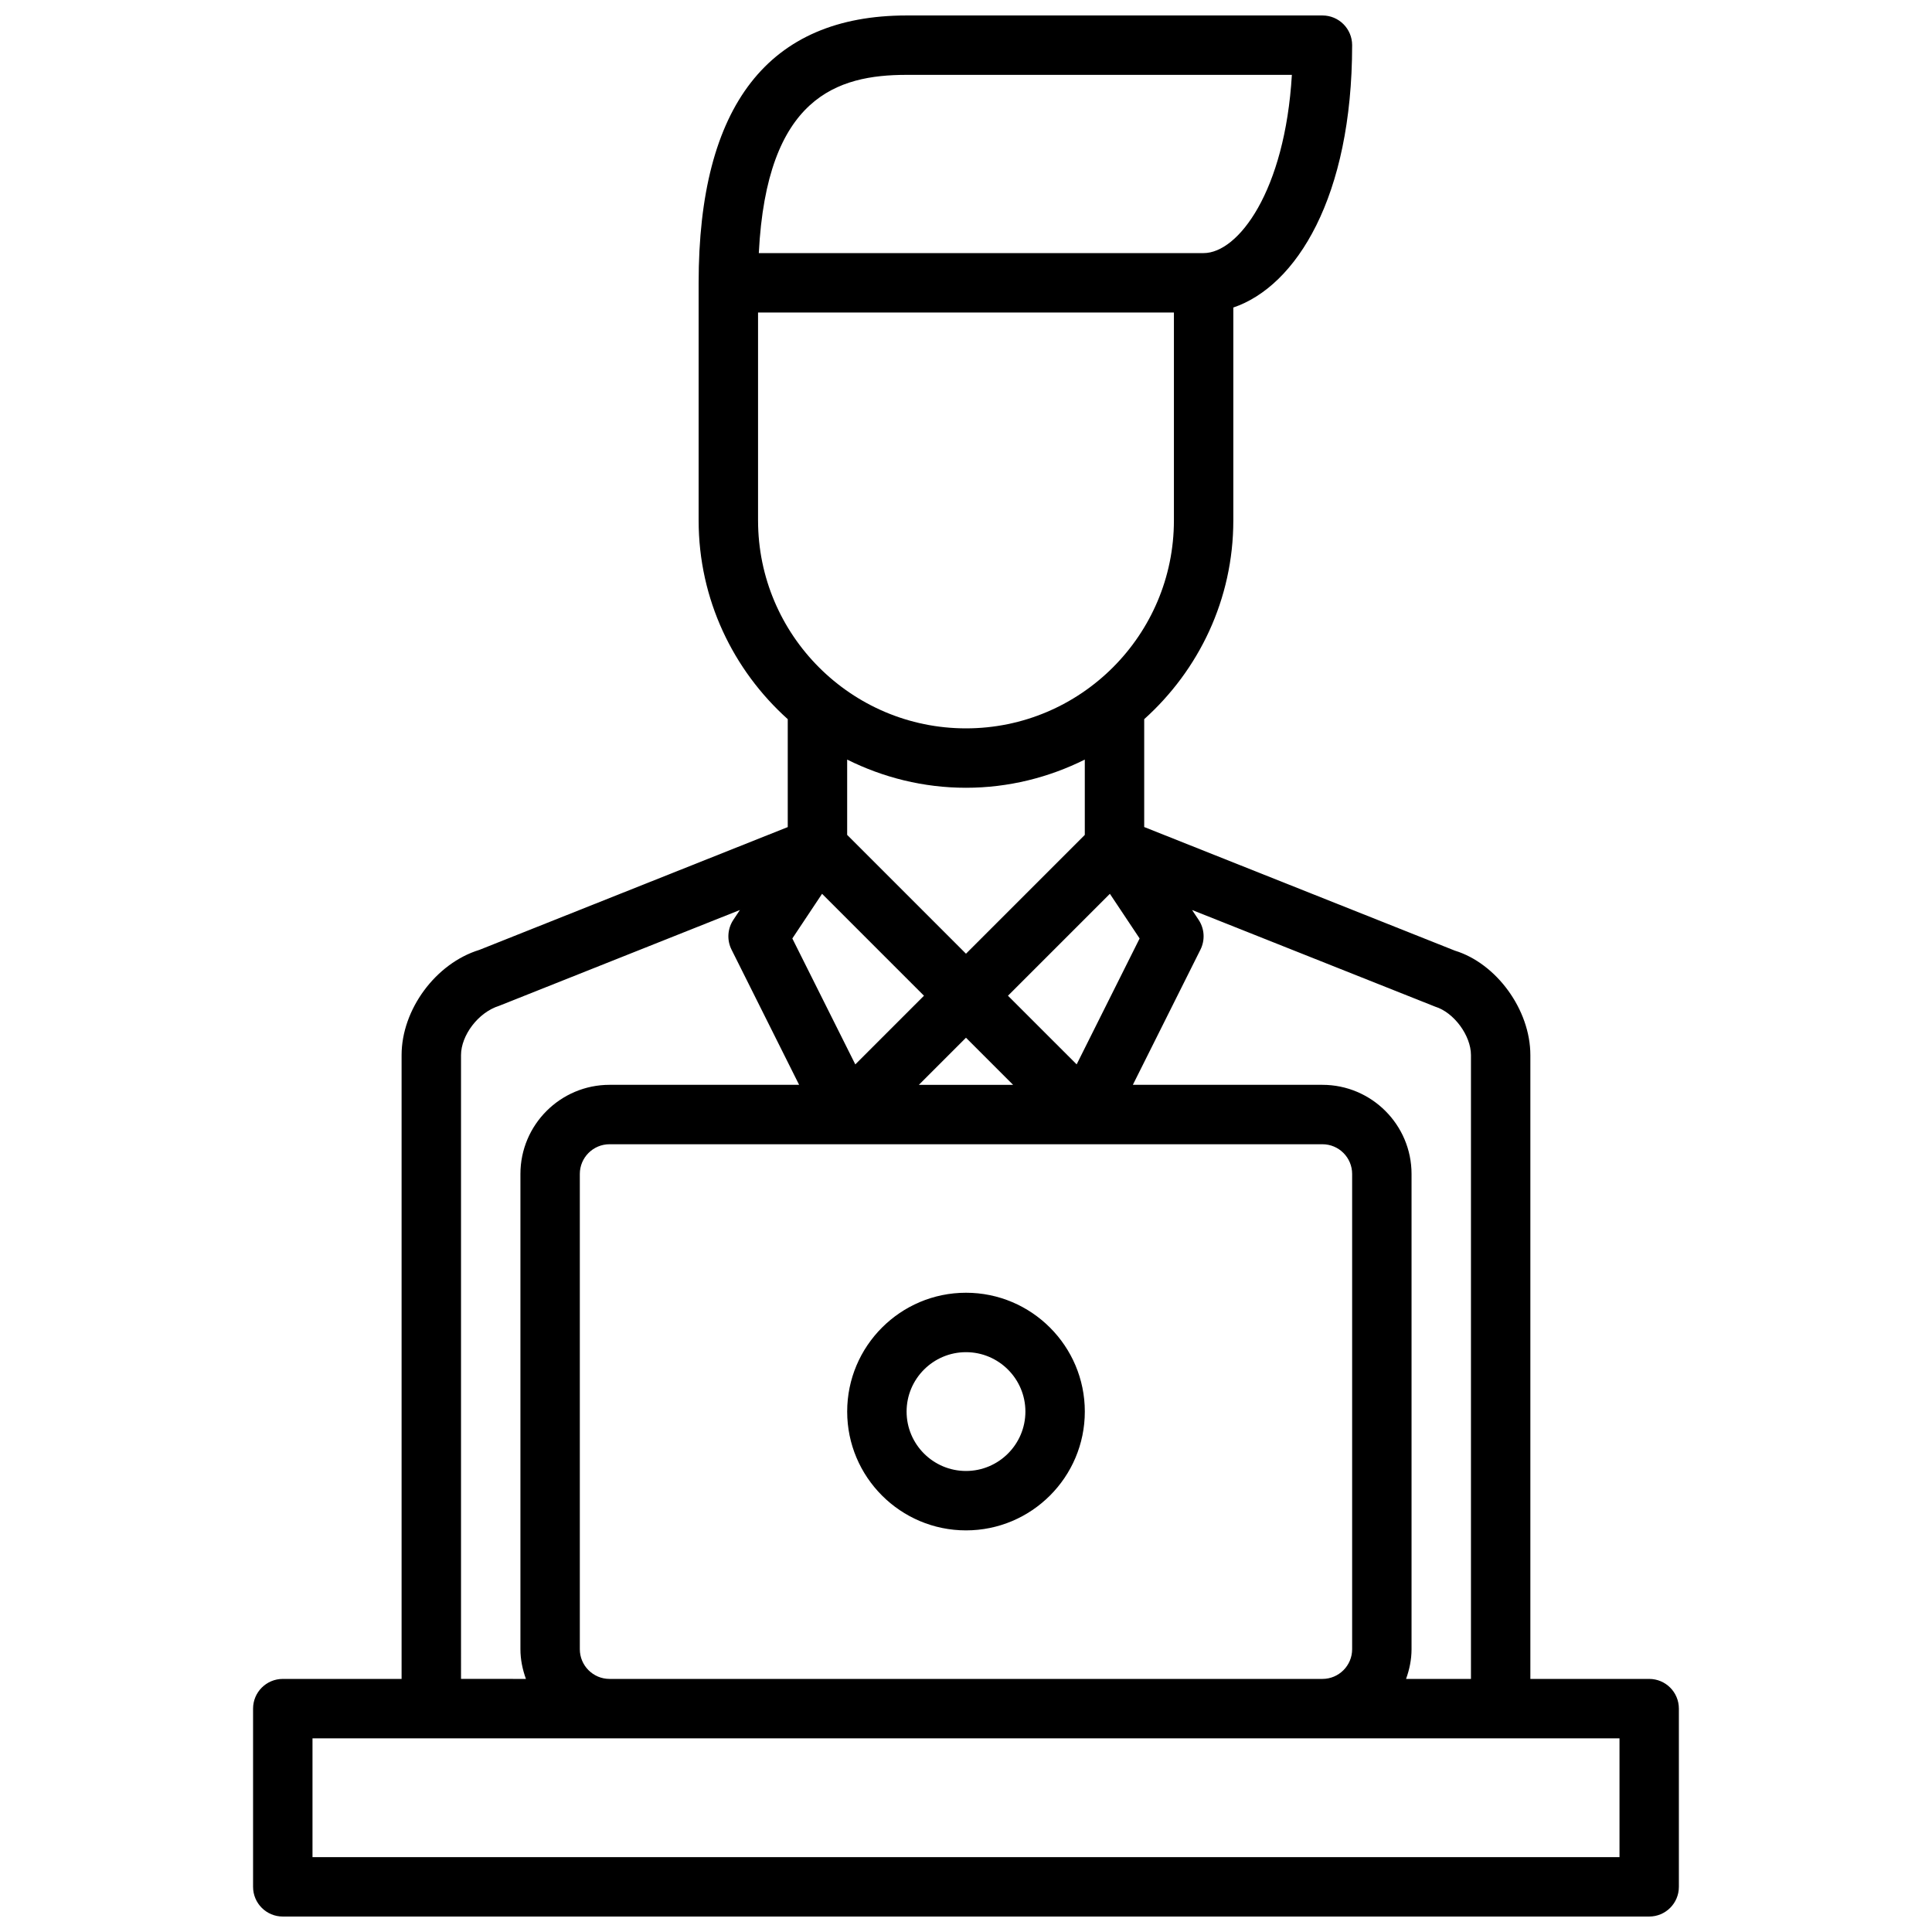 <?xml version="1.0" encoding="UTF-8"?>
<!-- Uploaded to: ICON Repo, www.svgrepo.com, Generator: ICON Repo Mixer Tools -->
<svg width="800px" height="800px" version="1.1" viewBox="144 144 512 512" xmlns="http://www.w3.org/2000/svg">
 <defs>
  <clipPath id="a">
   <path d="m211 148.09h378v503.81h-378z"/>
  </clipPath>
 </defs>
 <g clip-path="url(#a)">
  <path d="m581.05 588.93h-31.488v-165.31c0-12.09-9.047-24.34-20.004-27.688l-82.332-32.762v-28.582c14.453-12.98 23.617-31.746 23.617-52.664v-56.426c16.664-5.644 31.488-29.285 31.488-69.527 0-4.352-3.519-7.871-7.871-7.871h-110.21c-36.566 0-55.105 23.836-55.105 70.848v62.977c0 20.906 9.164 39.676 23.617 52.664v28.598l-81.727 32.543c-11.555 3.543-20.609 15.801-20.609 27.891v165.31h-31.488c-4.344 0-7.871 3.519-7.871 7.871v47.23c0 4.352 3.527 7.871 7.871 7.871h362.11c4.352 0 7.871-3.519 7.871-7.871v-47.23c0-4.352-3.516-7.871-7.871-7.871zm-47.23-165.31v165.31h-17.199c0.887-2.469 1.453-5.094 1.453-7.871v-125.95c0-13.02-10.598-23.617-23.617-23.617h-50.238l17.918-35.84c1.258-2.527 1.078-5.535-0.488-7.887l-1.738-2.606 64.426 25.617c4.965 1.523 9.484 7.648 9.484 12.844zm-228.29 165.31c-4.336 0-7.871-3.527-7.871-7.871v-125.95c0-4.344 3.535-7.871 7.871-7.871h188.93c4.344 0 7.871 3.527 7.871 7.871v125.95c0 4.344-3.527 7.871-7.871 7.871zm56.324-208.06 27.008 27.008-18.199 18.199-16.688-33.371zm38.141 38.137 12.484 12.488h-24.969zm38.137-38.137 7.879 11.832-16.688 33.371-18.199-18.195zm-53.883-217.03h102.11c-1.828 30.875-14.242 47.234-23.387 47.234h-117.88c2.078-41.375 20.801-47.234 39.156-47.234zm-39.359 118.08v-55.105h110.21v55.105c0 30.379-24.727 55.105-55.105 55.105-30.383 0-55.102-24.727-55.102-55.105zm55.105 70.848c11.312 0 21.988-2.738 31.488-7.469v19.957l-31.488 31.488-31.488-31.488v-19.957c9.5 4.731 20.168 7.469 31.488 7.469zm-133.82 70.848c0-5.195 4.527-11.32 10.094-13.059l63.812-25.395-1.73 2.598c-1.566 2.356-1.754 5.359-0.496 7.887l17.918 35.844h-50.238c-13.02 0-23.617 10.598-23.617 23.617v125.95c0 2.777 0.566 5.398 1.457 7.871l-17.199-0.004zm307.01 212.55h-346.37v-31.488h346.37z"/>
 </g>
 <path d="m400 486.59c-17.367 0-31.488 14.121-31.488 31.488s14.121 31.488 31.488 31.488 31.488-14.121 31.488-31.488c0-17.363-14.125-31.488-31.488-31.488zm0 47.234c-8.684 0-15.742-7.062-15.742-15.742 0-8.684 7.062-15.742 15.742-15.742 8.676 0 15.742 7.062 15.742 15.742 0 8.68-7.07 15.742-15.742 15.742z"/>
</svg>